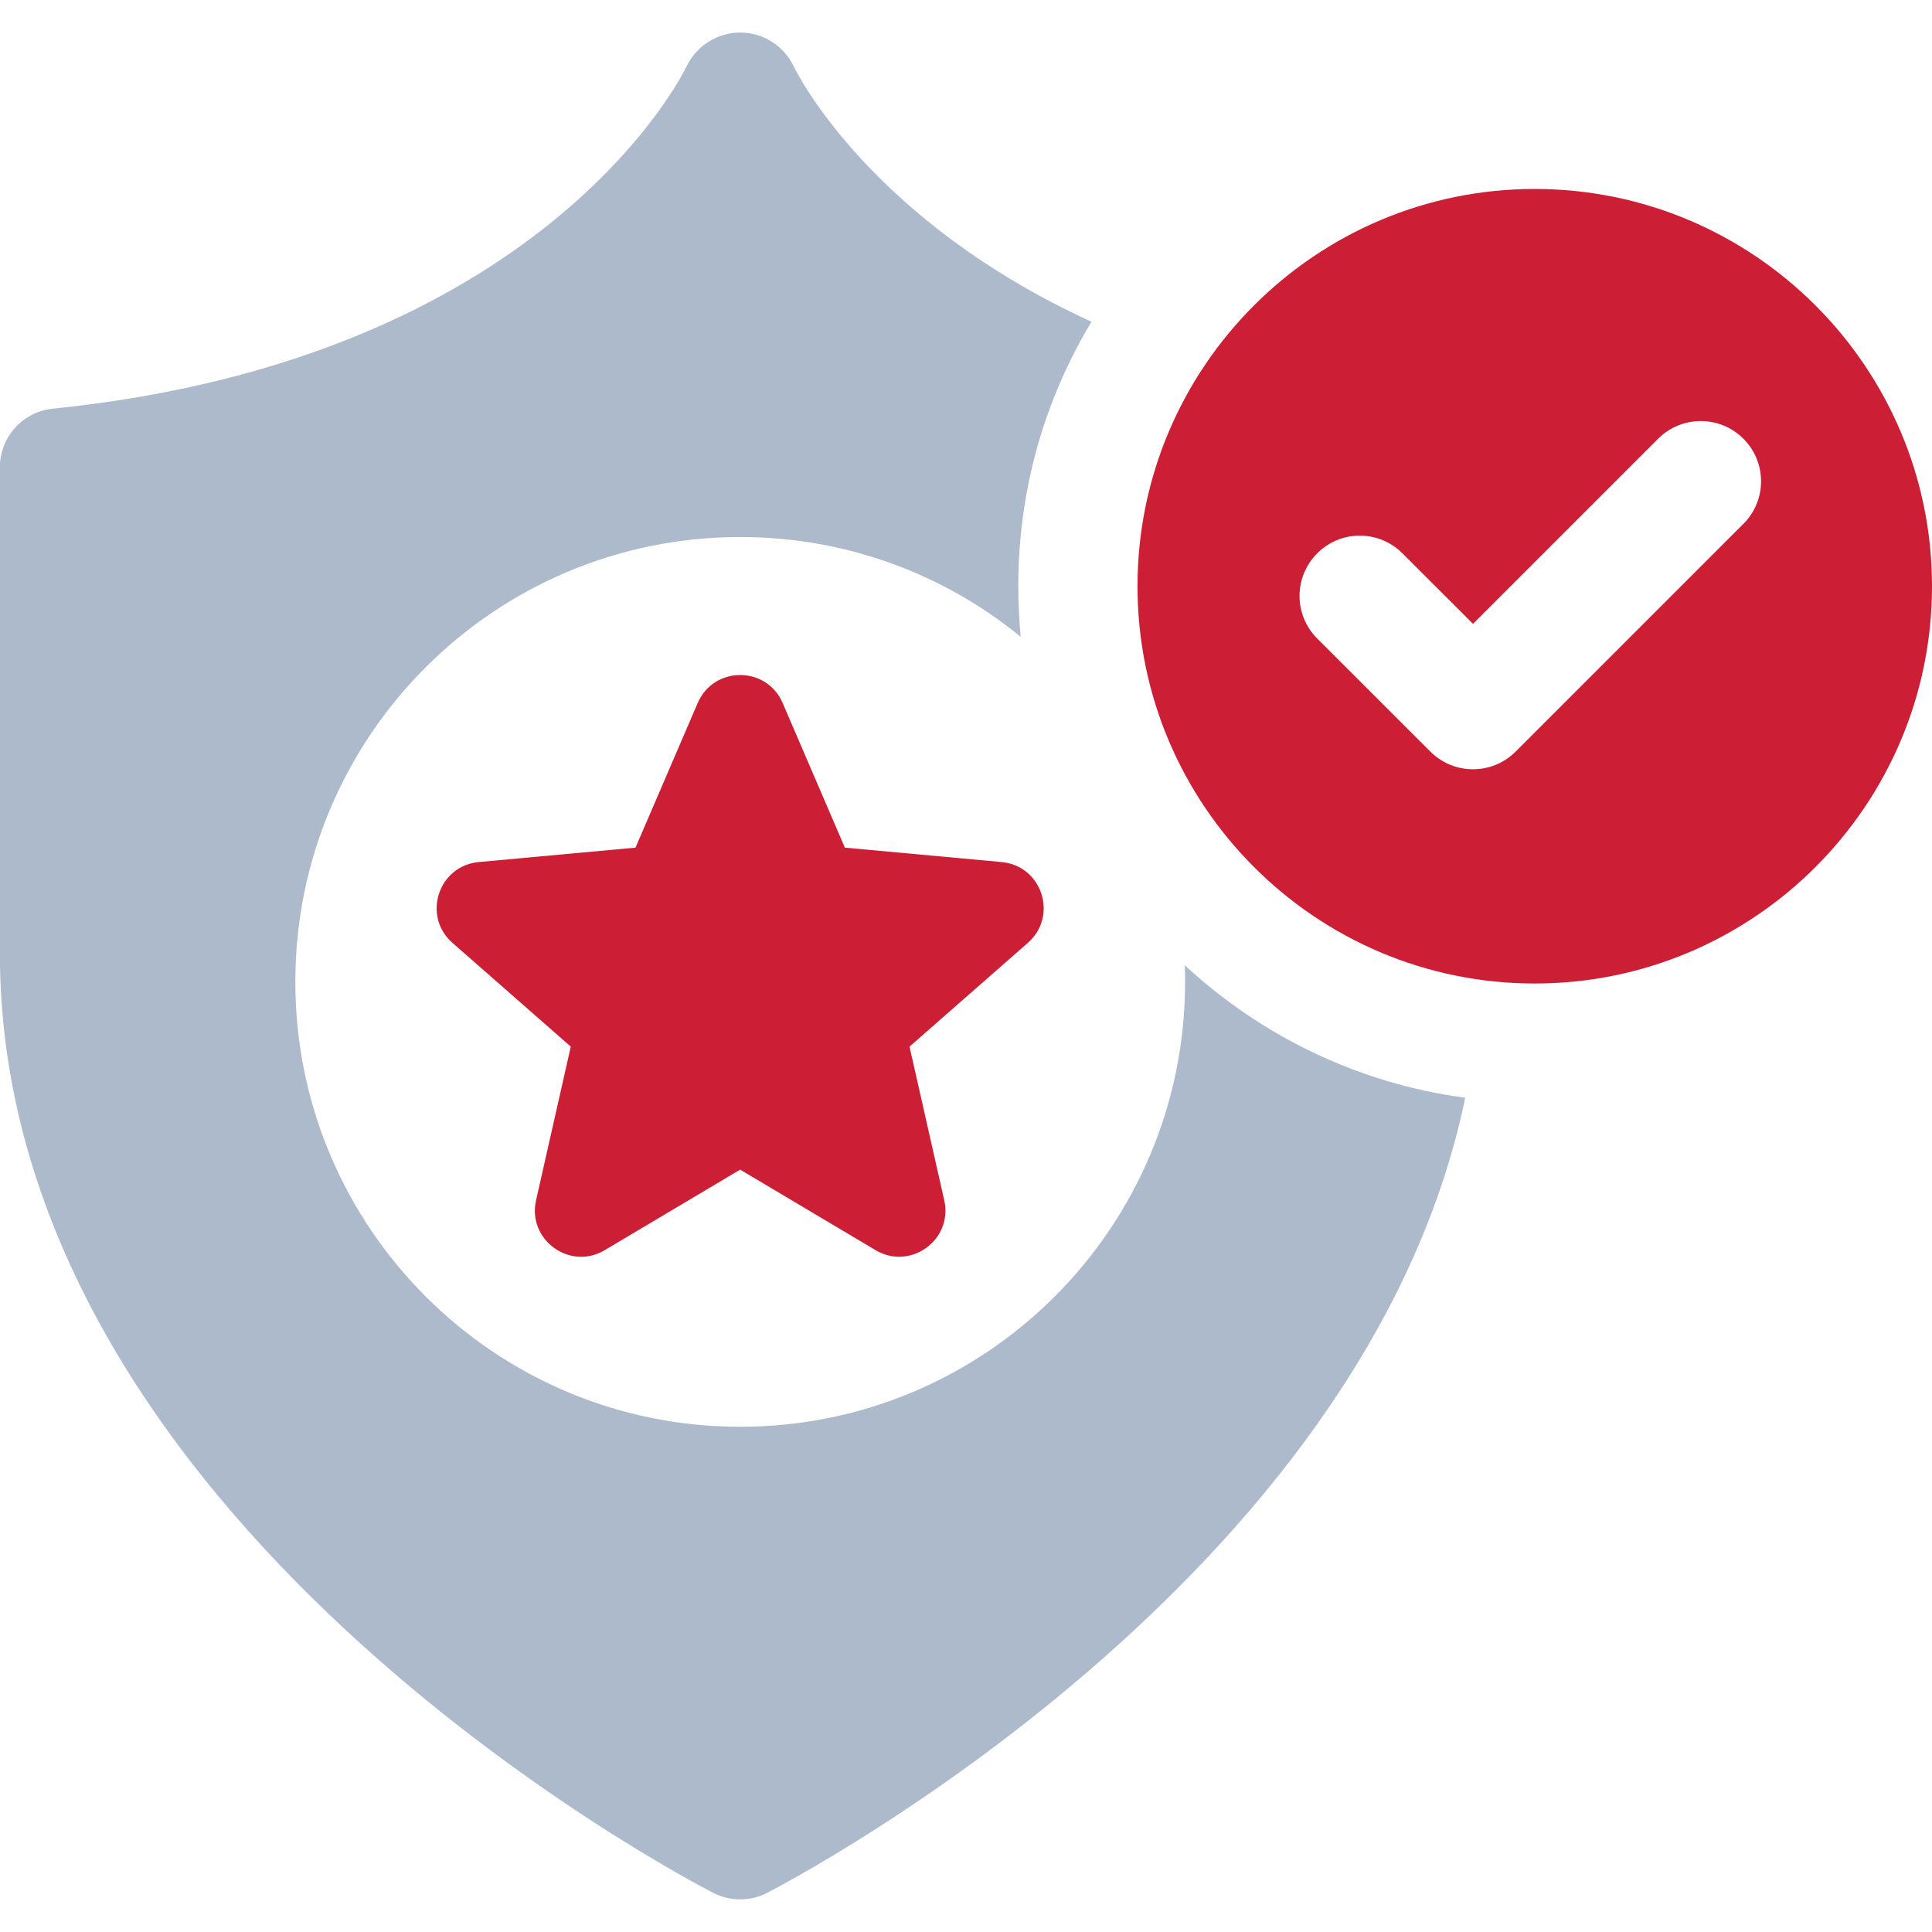 <?xml version="1.0" encoding="UTF-8"?>
<svg id="Layer_1" xmlns="http://www.w3.org/2000/svg" viewBox="0 0 300 300">
  <defs>
    <style>
      .cls-1 {
        fill: #acbacb;
      }

      .cls-2 {
        fill: #cc1f36;
      }
    </style>
  </defs>
  <path class="cls-2" d="M238.31,29.34c-34.01,0-61.68,27.68-61.68,61.69s27.67,61.69,61.68,61.69,61.69-27.68,61.69-61.69-27.68-61.69-61.69-61.69ZM270.7,81.35l-35.36,35.36c-1.83,1.83-4.22,2.74-6.62,2.74s-4.78-.92-6.61-2.74l-17.57-17.56c-3.66-3.65-3.66-9.57,0-13.23,3.64-3.66,9.57-3.66,13.23,0l10.96,10.95,28.75-28.75c3.66-3.65,9.57-3.65,13.23,0,3.66,3.66,3.66,9.57,0,13.23Z"/>
  <path class="cls-1" d="M184.02,152.47c0,38.14-30.93,69.08-69.08,69.08s-69.08-30.93-69.08-69.08,30.93-69.08,69.08-69.08c16.51,0,31.67,5.78,43.55,15.49-.23-2.59-.37-5.22-.37-7.86,0-15.03,4.11-29.04,11.37-41.06-34.17-15.63-45.64-38.38-46.28-39.72-1.53-3.14-4.72-5.18-8.23-5.18h-.05c-3.51,0-6.75,2.03-8.28,5.18-.88,1.85-22.79,45.5-98.44,53.22-4.67.46-8.23,4.39-8.23,9.11v75.46c0,87.99,106.25,143.56,110.74,145.88,1.34.69,2.77,1.02,4.21,1.02s2.87-.32,4.21-1.02c4.07-2.13,92.84-48.55,108.38-123.45-16.69-2.22-31.76-9.66-43.55-20.58.05.88.05,1.71.05,2.59Z"/>
  <path class="cls-2" d="M155.54,133.86l-24.35-2.24-9.66-22.46c-2.49-5.79-10.7-5.79-13.19,0l-9.66,22.46-24.35,2.24c-6.28.58-8.81,8.39-4.08,12.54l18.38,16.12-5.39,23.85c-1.39,6.15,5.25,10.98,10.67,7.75l21.02-12.5,21.02,12.5c5.42,3.22,12.06-1.6,10.67-7.75l-5.39-23.85,18.38-16.12c4.74-4.16,2.2-11.97-4.08-12.54Z"/>
</svg>